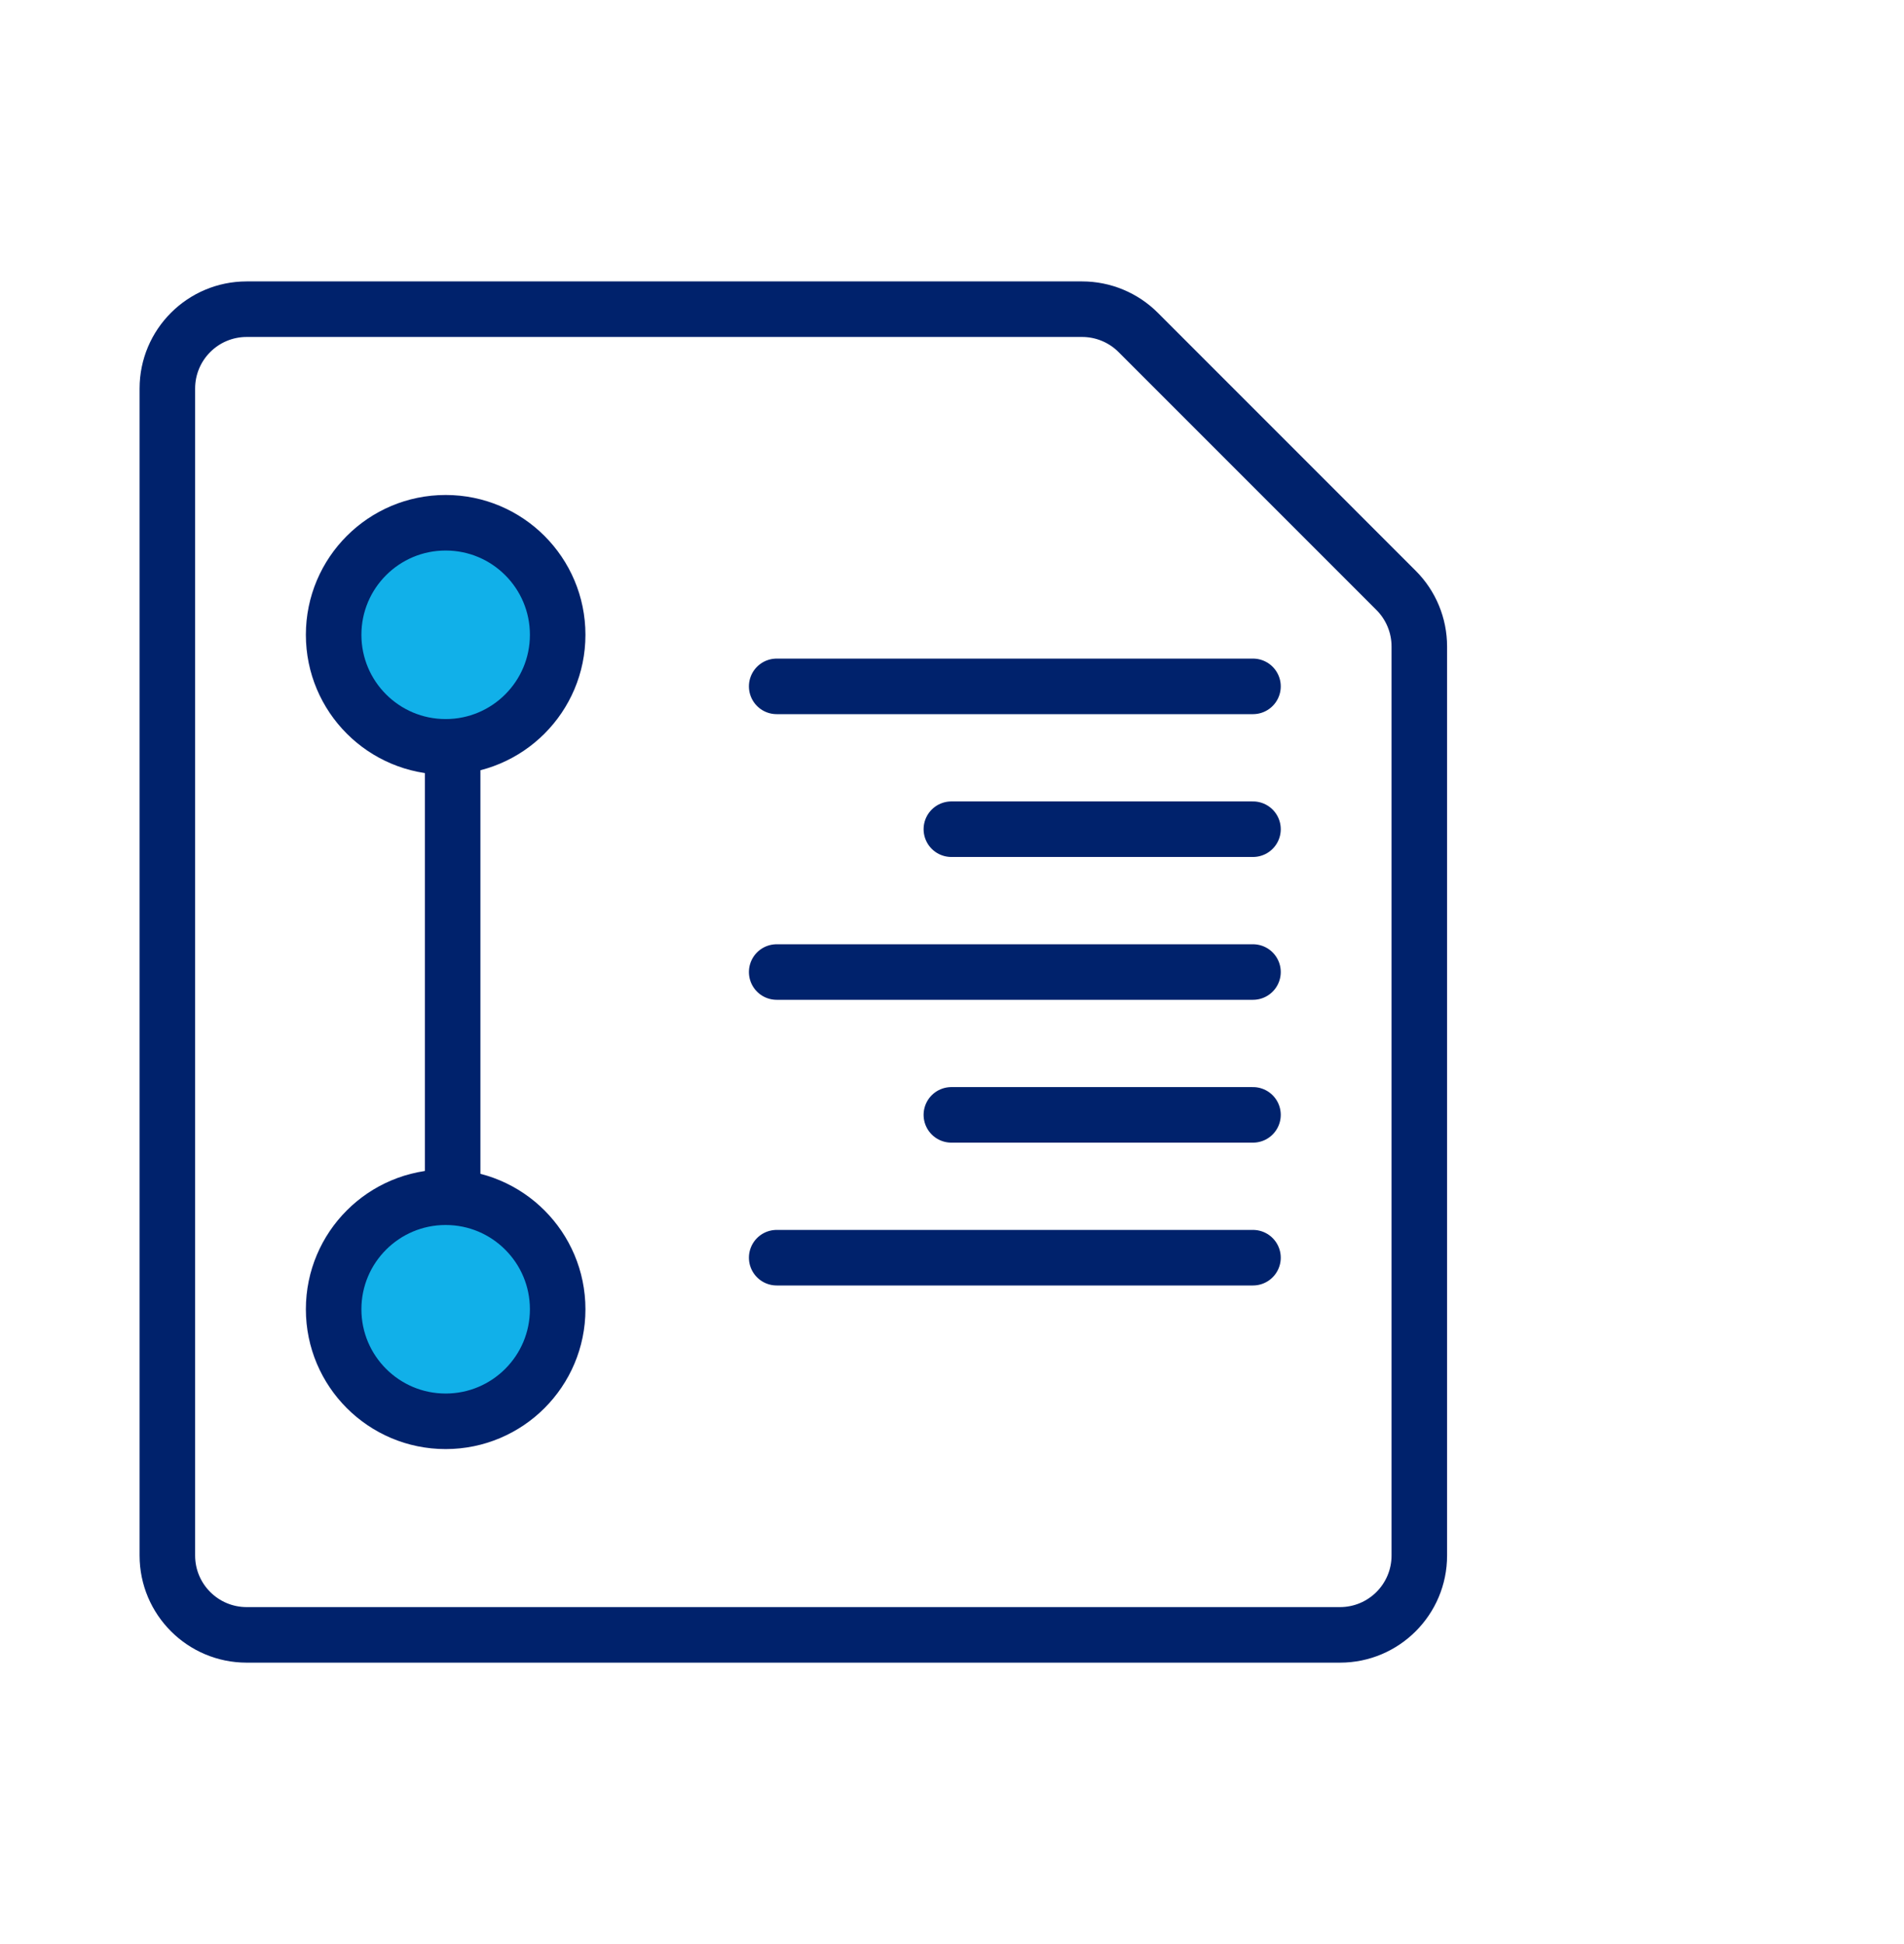 <svg width="48" height="49" viewBox="0 0 48 49" fill="none" xmlns="http://www.w3.org/2000/svg">
<g id="Frame 3469850">
<g id="Group 35667">
<path id="Subtract" d="M35.196 14.88L34.7 15.375L35.196 14.88ZM28.694 8.379L29.189 7.884L28.694 8.379ZM6.219 8.493H27.28V7.093H6.219V8.493ZM4.919 9.793C4.919 9.075 5.501 8.493 6.219 8.493V7.093C4.728 7.093 3.519 8.302 3.519 9.793H4.919ZM4.919 39.207V9.793H3.519V39.207H4.919ZM6.219 40.507C5.501 40.507 4.919 39.925 4.919 39.207H3.519C3.519 40.698 4.728 41.907 6.219 41.907V40.507ZM33.781 40.507H6.219V41.907H33.781V40.507ZM35.081 39.207C35.081 39.925 34.499 40.507 33.781 40.507V41.907C35.272 41.907 36.481 40.698 36.481 39.207H35.081ZM35.081 16.295V39.207H36.481V16.295H35.081ZM35.69 14.386L29.189 7.884L28.199 8.874L34.7 15.375L35.69 14.386ZM36.481 16.295C36.481 15.579 36.197 14.892 35.69 14.386L34.7 15.375C34.944 15.619 35.081 15.95 35.081 16.295H36.481ZM27.28 8.493C27.625 8.493 27.955 8.63 28.199 8.874L29.189 7.884C28.683 7.378 27.996 7.093 27.28 7.093V8.493Z" fill="#00226C"/>
<g id="Group 35666">
<g id="Group 35664">
<path id="Vector 498" d="M11.411 18.677V29.677" stroke="#00226C" stroke-width="1.4" stroke-linecap="round"/>
<circle id="Ellipse 1191" cx="11.235" cy="16" r="2.824" fill="#11B0E9" stroke="#00226C" stroke-width="1.4"/>
<circle id="Ellipse 1192" cx="11.235" cy="33" r="2.824" fill="#11B0E9" stroke="#00226C" stroke-width="1.4"/>
</g>
<g id="Group 35665">
<path id="Vector 494" d="M19.58 17.3H31.588" stroke="#00226C" stroke-width="1.4" stroke-linecap="round"/>
<path id="Vector 501" d="M23.984 20.9H31.588" stroke="#00226C" stroke-width="1.4" stroke-linecap="round"/>
<path id="Vector 499" d="M19.58 24.5H31.588" stroke="#00226C" stroke-width="1.4" stroke-linecap="round"/>
<path id="Vector 502" d="M23.984 28.1H31.588" stroke="#00226C" stroke-width="1.4" stroke-linecap="round"/>
<path id="Vector 500" d="M19.58 31.7H31.588" stroke="#00226C" stroke-width="1.4" stroke-linecap="round"/>
</g>
</g>
</g>
</g>
</svg>
